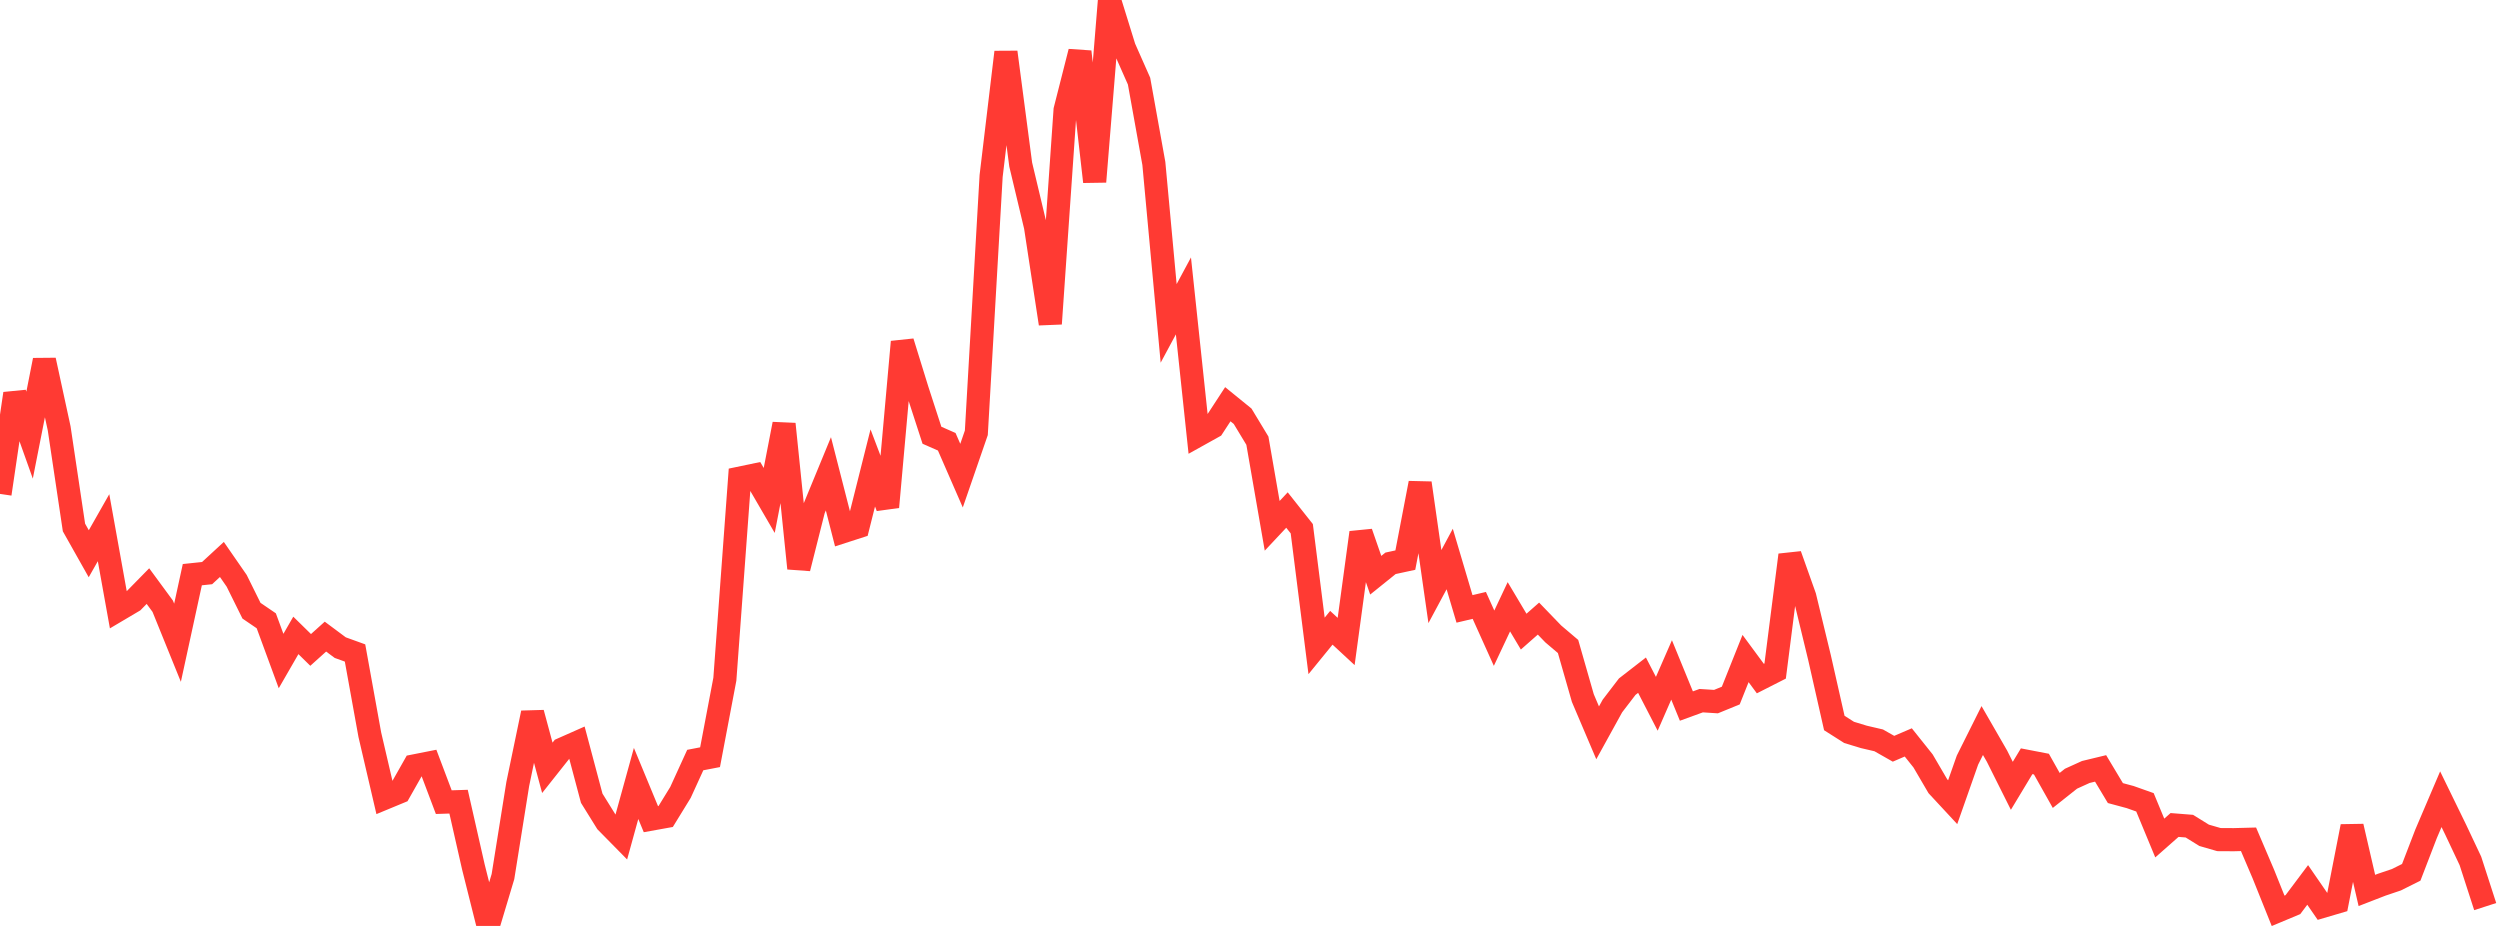 <?xml version="1.0" standalone="no"?>
<!DOCTYPE svg PUBLIC "-//W3C//DTD SVG 1.1//EN" "http://www.w3.org/Graphics/SVG/1.1/DTD/svg11.dtd">

<svg width="135" height="50" viewBox="0 0 135 50" preserveAspectRatio="none" 
  xmlns="http://www.w3.org/2000/svg"
  xmlns:xlink="http://www.w3.org/1999/xlink">


<polyline points="0.0, 26.671 0.799, 21.257 1.598, 23.497 2.396, 19.449 3.195, 23.133 3.994, 28.484 4.793, 29.902 5.592, 28.496 6.391, 32.936 7.189, 32.464 7.988, 31.649 8.787, 32.736 9.586, 34.708 10.385, 31.032 11.183, 30.948 11.982, 30.211 12.781, 31.364 13.58, 32.978 14.379, 33.523 15.178, 35.696 15.976, 34.312 16.775, 35.096 17.574, 34.377 18.373, 34.972 19.172, 35.261 19.97, 39.674 20.769, 43.103 21.568, 42.772 22.367, 41.36 23.166, 41.202 23.964, 43.316 24.763, 43.29 25.562, 46.813 26.361, 50.0 27.16, 47.335 27.959, 42.338 28.757, 38.497 29.556, 41.462 30.355, 40.454 31.154, 40.1 31.953, 43.104 32.751, 44.389 33.55, 45.201 34.349, 42.306 35.148, 44.235 35.947, 44.091 36.746, 42.79 37.544, 41.043 38.343, 40.889 39.142, 36.678 39.941, 25.82 40.74, 25.653 41.538, 27.025 42.337, 22.898 43.136, 30.69 43.935, 27.524 44.734, 25.585 45.533, 28.706 46.331, 28.448 47.13, 25.269 47.929, 27.376 48.728, 18.462 49.527, 21.045 50.325, 23.503 51.124, 23.855 51.923, 25.685 52.722, 23.371 53.521, 9.502 54.32, 2.817 55.118, 8.886 55.917, 12.237 56.716, 17.481 57.515, 5.94 58.314, 2.794 59.112, 9.812 59.911, 0.0 60.71, 2.577 61.509, 4.382 62.308, 8.826 63.107, 17.463 63.905, 15.979 64.704, 23.498 65.503, 23.053 66.302, 21.828 67.101, 22.477 67.899, 23.797 68.698, 28.394 69.497, 27.542 70.296, 28.551 71.095, 34.879 71.893, 33.9 72.692, 34.64 73.491, 28.76 74.29, 31.062 75.089, 30.419 75.888, 30.246 76.686, 26.086 77.485, 31.675 78.284, 30.186 79.083, 32.88 79.882, 32.692 80.68, 34.463 81.479, 32.766 82.278, 34.108 83.077, 33.404 83.876, 34.232 84.675, 34.91 85.473, 37.695 86.272, 39.573 87.071, 38.123 87.87, 37.08 88.669, 36.46 89.467, 38.005 90.266, 36.176 91.065, 38.127 91.864, 37.836 92.663, 37.887 93.462, 37.56 94.26, 35.56 95.059, 36.643 95.858, 36.237 96.657, 29.971 97.456, 32.217 98.254, 35.512 99.053, 39.043 99.852, 39.55 100.651, 39.793 101.45, 39.979 102.249, 40.433 103.047, 40.09 103.846, 41.091 104.645, 42.457 105.444, 43.318 106.243, 41.046 107.041, 39.449 107.84, 40.836 108.639, 42.434 109.438, 41.108 110.237, 41.262 111.036, 42.683 111.834, 42.05 112.633, 41.687 113.432, 41.494 114.231, 42.827 115.03, 43.042 115.828, 43.325 116.627, 45.253 117.426, 44.549 118.225, 44.612 119.024, 45.108 119.822, 45.338 120.621, 45.343 121.42, 45.322 122.219, 47.194 123.018, 49.184 123.817, 48.85 124.615, 47.786 125.414, 48.945 126.213, 48.71 127.012, 44.626 127.811, 48.084 128.609, 47.775 129.408, 47.505 130.207, 47.106 131.006, 45.03 131.805, 43.158 132.604, 44.797 133.402, 46.489 134.201, 48.956" fill="none" stroke="#ff3a33" stroke-width="1.25"/>

</svg>